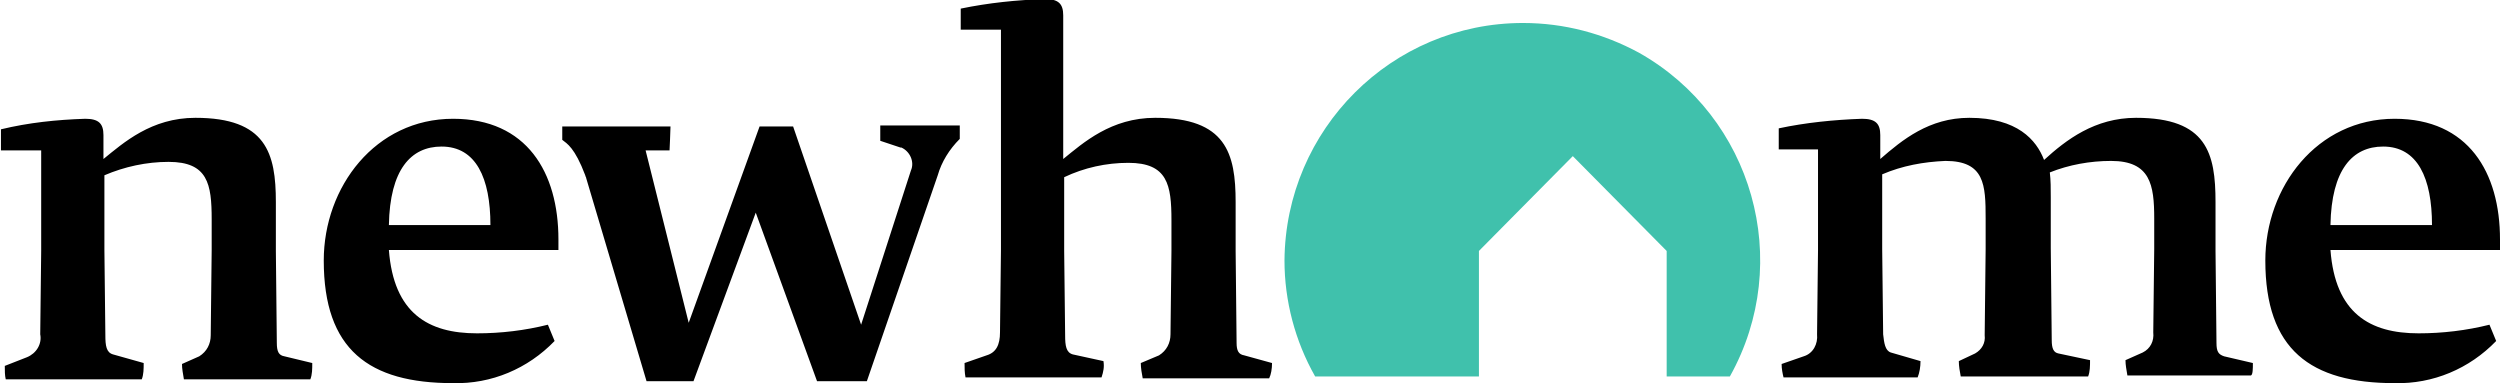<?xml version="1.0" encoding="utf-8"?>
<!-- Generator: Adobe Illustrator 26.0.1, SVG Export Plug-In . SVG Version: 6.00 Build 0)  -->
<svg version="1.1" id="Ebene_1" xmlns="http://www.w3.org/2000/svg" xmlns:xlink="http://www.w3.org/1999/xlink" x="0px" y="0px"
	 viewBox="0 0 261 40" style="enable-background:new 0 0 261 40;" xml:space="preserve">
<style type="text/css">
	.st0{fill:#40C1AC;}
</style>
<g>
	<path id="logo-typo" d="M261,25c0-7-3.3-12.6-11-12.6c-8.1,0-13.5,7.1-13.5,14.8c0,9.3,4.7,12.8,13.5,12.8c4,0.1,7.8-1.5,10.6-4.4
		l-0.7-1.7c-2.4,0.6-4.9,0.9-7.4,0.9c-5.1,0-8.7-2.1-9.2-8.7H261L261,25z M243.3,23.5c0.1-5.8,2.3-8.2,5.5-8.2
		c3.6,0,5.1,3.3,5.1,8.2H243.3z M235.2,37.9l-3-0.7c-0.6-0.2-0.8-0.5-0.8-1.4l-0.1-9.6v-5.1c0-5.1-0.9-8.8-8.3-8.8
		c-4.3,0-7.3,2.3-9.6,4.4c-0.8-2.1-2.8-4.4-7.8-4.4c-4.2,0-7,2.3-9.3,4.3v-2.5c0-1.2-0.5-1.7-1.9-1.7c-2.9,0.1-5.9,0.4-8.7,1v2.2
		h4.1v10.5l-0.1,8.8c0.1,1-0.4,2-1.4,2.3l-2.3,0.8c0,0.5,0.1,1,0.2,1.4h14c0.2-0.5,0.3-1.1,0.3-1.7l-3.1-0.9c-0.6-0.2-0.7-1-0.8-1.9
		l-0.1-8.9v-7.8c2.1-0.9,4.3-1.3,6.6-1.4c4.1,0,4.2,2.5,4.2,6v3.2l-0.1,9c0.1,0.8-0.3,1.5-1,1.9l-1.7,0.8c0,0.5,0.1,1.1,0.2,1.6
		h13.3c0.2-0.5,0.2-1.1,0.2-1.7l-3.3-0.7c-0.5-0.1-0.7-0.5-0.7-1.4l-0.1-9.6v-5.3c0-0.9,0-1.8-0.1-2.6c2-0.8,4.2-1.2,6.4-1.2
		c4.1,0,4.5,2.5,4.5,6v3.2l-0.1,8.7c0.1,0.9-0.3,1.7-1.1,2.1l-1.8,0.8c0,0.5,0.1,1,0.2,1.6H235C235.2,39.1,235.2,38.5,235.2,37.9
		L235.2,37.9z M132.8,37.9l-2.9-0.8c-0.6-0.1-0.8-0.5-0.8-1.3l-0.1-9.6v-5.1c0-5.1-1-8.8-8.4-8.8c-4.6,0-7.5,2.6-9.6,4.3v-15
		c0-1.2-0.5-1.7-1.9-1.7c-3,0.1-5.9,0.4-8.8,1v2.2h4.2v23l-0.1,8.6c0,1.3-0.4,2.1-1.4,2.4l-2.3,0.8c0,0.5,0,1,0.1,1.5h14.2
		c0.2-0.6,0.3-1.1,0.2-1.7L112,37c-0.7-0.2-0.8-0.9-0.8-2l-0.1-8.8v-7.7c2.1-1,4.4-1.5,6.7-1.5c4.1,0,4.5,2.3,4.5,6v3.2l-0.1,8.7
		c0,0.9-0.4,1.7-1.2,2.2l-1.9,0.8c0,0.5,0.1,1.1,0.2,1.6h13.2C132.7,39.1,132.8,38.5,132.8,37.9L132.8,37.9z M58.3,25
		c0-7-3.3-12.6-11-12.6c-8.1,0-13.5,7.1-13.5,14.8c0,9.3,4.7,12.8,13.5,12.8c4,0.1,7.8-1.5,10.6-4.4l-0.7-1.7
		c-2.4,0.6-4.9,0.9-7.4,0.9c-5.1,0-8.7-2.1-9.2-8.7h17.7L58.3,25z M40.6,23.5c0.1-5.8,2.3-8.2,5.5-8.2c3.6,0,5.1,3.3,5.1,8.2H40.6z
		 M32.6,37.9l-2.9-0.7c-0.6-0.1-0.8-0.5-0.8-1.4l-0.1-9.6v-5.1c0-5.1-1-8.8-8.4-8.8c-4.6,0-7.5,2.6-9.6,4.3v-2.5
		c0-1.2-0.5-1.7-1.9-1.7c-3,0.1-5.9,0.4-8.8,1.1v2.2h4.2v10.5l-0.1,8.7c0.2,1-0.4,2-1.4,2.4l-2.3,0.9c0,0.5,0,1,0.1,1.4h14.2
		c0.2-0.5,0.2-1.1,0.2-1.7l-3.2-0.9c-0.7-0.2-0.8-0.9-0.8-2l-0.1-8.9v-7.8c2.1-0.9,4.4-1.4,6.7-1.4c4.1,0,4.5,2.3,4.5,6v3.2L22,35
		c0,0.9-0.4,1.7-1.2,2.2L19,38c0,0.5,0.1,1,0.2,1.6h13.2C32.6,39.1,32.6,38.5,32.6,37.9L32.6,37.9z M91.9,14.7c0-0.5,0-1.1,0-1.6
		h8.3v1.4c-1.1,1.1-1.9,2.4-2.3,3.8l-7.4,21.5l-5.2,0l-6.4-17.6l-6.5,17.6h-4.9l-6.3-21.2c0-0.1-0.1-0.2-0.1-0.3
		c-1.1-2.9-1.9-3.3-2.4-3.7v-1.4H70c0,0.4-0.1,2.5-0.1,2.5h-2.5l4.5,18l7.4-20.5h3.5l7.1,20.7l5.2-16.1c0.4-0.9-0.1-2-1-2.4
		c0,0,0,0-0.1,0L91.9,14.7z"/>
	<path class="st0" d="M159,2.4c-13.7,0-24.8,11.1-24.9,24.8c0,4.2,1.1,8.4,3.2,12.1h17.1l0-13.1l9.8-9.9l9.8,9.9l0,13.1h6.6
		c6.7-12,2.4-27.1-9.5-33.8C167.4,3.5,163.3,2.4,159,2.4"/>
</g>
</svg>
